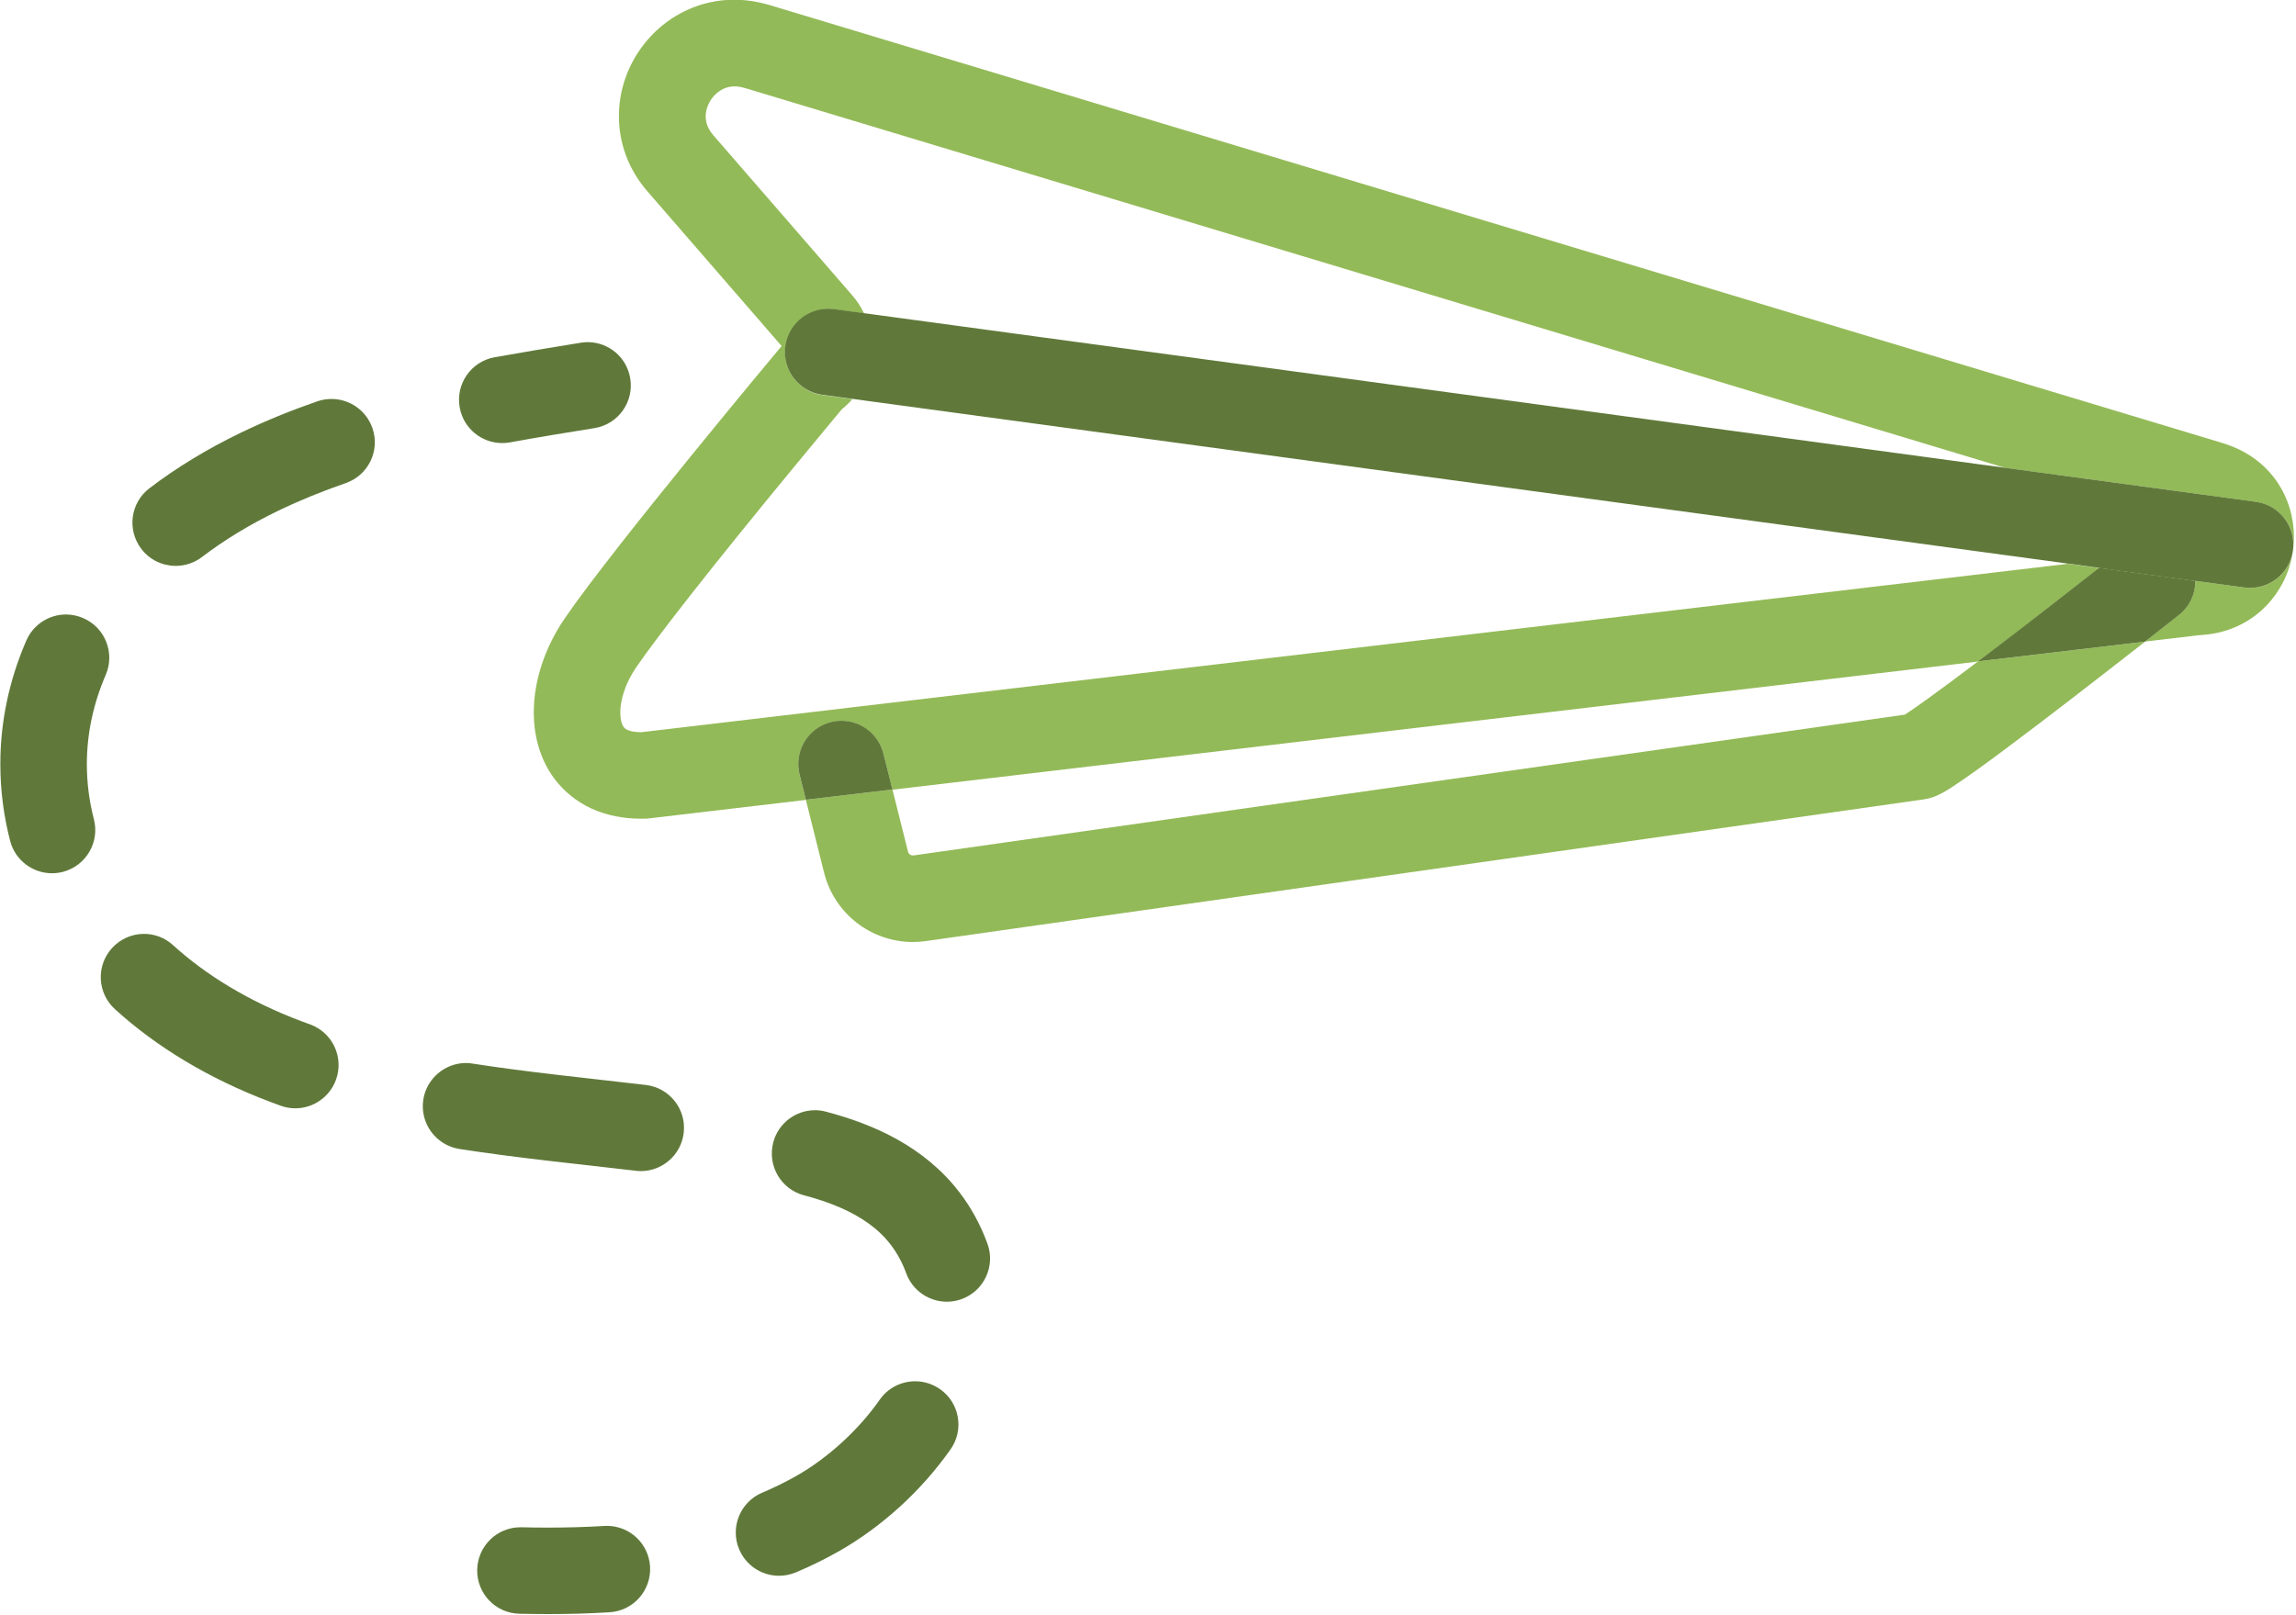 <?xml version="1.0" encoding="UTF-8" standalone="no"?><svg xmlns="http://www.w3.org/2000/svg" xmlns:xlink="http://www.w3.org/1999/xlink" fill="#000000" height="186.7" preserveAspectRatio="xMidYMid meet" version="1" viewBox="80.0 119.3 265.4 186.7" width="265.4" zoomAndPan="magnify"><g id="change1_1"><path d="M345.02,183.14c-0.42,2.41-2.52,4.14-4.92,4.14c-0.22,0-0.45-0.02-0.68-0.05l-5.65-0.77 c0,1.48-0.65,2.95-1.9,3.94c0,0-1.55,1.23-3.92,3.08l6.28-0.74c1.56-0.07,3.06-0.42,4.4-1.04c2.13-0.97,3.81-2.57,4.89-4.39 C344.31,186.01,344.8,184.6,345.02,183.14 M336.99,170.56l-1.44,4.79l-0.37,1.22l5.59,0.76c2.67,0.36,4.56,2.77,4.31,5.43 c0.05-0.46,0.08-0.91,0.08-1.37c0-2.22-0.64-4.52-2.04-6.51c-0.7-0.99-1.59-1.89-2.62-2.62 C339.45,171.52,338.27,170.94,336.99,170.56 M164.89,119.27c-0.01,0-0.01,0-0.02,0c-1.91,0-3.74,0.41-5.36,1.15 c-2.44,1.1-4.41,2.87-5.79,5c-1.38,2.13-2.18,4.65-2.18,7.32c0,1.49,0.26,3.03,0.81,4.52c0.55,1.48,1.39,2.91,2.5,4.18l0,0 l15.5,17.87l-0.35,0.42c-0.01,0.01-4.74,5.67-10.17,12.35c-2.72,3.34-5.61,6.94-8.19,10.23c-2.58,3.3-4.83,6.25-6.34,8.46 c-1.15,1.68-2.04,3.46-2.65,5.29c-0.61,1.83-0.95,3.72-0.95,5.61c0,1.49,0.21,3,0.71,4.46c0.37,1.1,0.91,2.17,1.63,3.15 c1.08,1.47,2.59,2.71,4.33,3.51c1.75,0.8,3.69,1.17,5.71,1.17l0.21,0h0.01l0.27-0.01l0.25,0l18.33-2.16l-0.73-2.91 c-0.67-2.68,0.95-5.39,3.63-6.07c0.41-0.1,0.82-0.15,1.22-0.15c2.24,0,4.28,1.51,4.85,3.79l1.04,4.16l125.49-14.82 c0.57-0.43,1.15-0.87,1.74-1.32c4.48-3.42,9.25-7.14,12.25-9.49l-3.59-0.49l-164.89,19.47l-0.01,0h-0.07 c-0.73,0-1.19-0.12-1.45-0.22c-0.2-0.08-0.31-0.15-0.39-0.22c-0.12-0.11-0.22-0.22-0.33-0.51c-0.11-0.28-0.21-0.73-0.21-1.33 c0-0.67,0.13-1.53,0.44-2.44c0.3-0.91,0.78-1.88,1.42-2.81c1.26-1.84,3.45-4.73,5.96-7.94c3.78-4.83,8.33-10.42,11.93-14.79 c1.8-2.19,3.36-4.07,4.47-5.41c0.56-0.67,1-1.2,1.3-1.56c0.03-0.04,0.06-0.07,0.09-0.11c0.44-0.35,0.85-0.75,1.22-1.17l-3.46-0.47 c-2.74-0.37-4.65-2.89-4.28-5.63c0.34-2.51,2.48-4.33,4.95-4.33c0.22,0,0.45,0.02,0.68,0.05l3.46,0.47 c-0.36-0.76-0.83-1.48-1.4-2.13l-16.05-18.5l0,0c-0.34-0.4-0.54-0.76-0.67-1.11c-0.13-0.35-0.18-0.68-0.19-1.03 c-0.01-0.82,0.37-1.77,1.01-2.44c0.32-0.33,0.68-0.59,1.06-0.77c0.39-0.17,0.79-0.27,1.26-0.27c0.32,0,0.67,0.04,1.09,0.16 l-0.03-0.01l0.24,0.07l-0.02-0.01l145.61,43.9l23.42,3.17l0.37-1.22l1.44-4.79l-167.95-50.64l-0.02-0.01l-0.24-0.07l-0.02-0.01 l-0.01,0C167.46,119.46,166.16,119.27,164.89,119.27" fill="#93ba58"/></g><g id="change2_1"><path d="M175.05,164.95l164.37,22.28c2.74,0.37,5.25-1.55,5.63-4.28c0.37-2.74-1.55-5.26-4.28-5.63L176.4,155.04 c-2.74-0.37-5.25,1.55-5.63,4.28C170.4,162.06,172.32,164.58,175.05,164.95" fill="#60793a"/></g><g id="change1_2"><path d="M327.96,193.49l-19.31,2.28c-2.19,1.66-4.24,3.19-5.87,4.36c-1.02,0.74-1.89,1.34-2.46,1.71 c-0.05,0.03-0.1,0.06-0.14,0.09l-114.59,16.28l-0.08,0c0,0,0,0-0.01,0c-0.12,0-0.24-0.04-0.34-0.12c-0.1-0.08-0.17-0.17-0.2-0.31 l0,0l-1.8-7.19l-10.01,1.18l2.11,8.44v0c0.59,2.37,1.97,4.39,3.78,5.79c1.81,1.4,4.08,2.22,6.48,2.22c0.47,0,0.94-0.03,1.42-0.1 l0.03,0l115.46-16.4l-0.04,0c0.52-0.07,0.82-0.18,1.07-0.26c0.47-0.17,0.72-0.3,0.97-0.43c0.46-0.24,0.84-0.48,1.28-0.77 c0.81-0.53,1.77-1.2,2.89-2c3.9-2.81,9.68-7.24,14.53-11.01C324.92,195.86,326.58,194.57,327.96,193.49" fill="#93ba58"/></g><g id="change3_1"><path d="M177.27,202.64c-0.4,0-0.81,0.05-1.22,0.15c-2.68,0.67-4.3,3.39-3.63,6.07l0.73,2.91l10.01-1.18l-1.04-4.16 C181.54,204.15,179.51,202.64,177.27,202.64 M322.63,184.96c-3,2.35-7.76,6.07-12.25,9.49c-0.58,0.45-1.16,0.89-1.74,1.32 l19.31-2.28c2.36-1.85,3.91-3.07,3.92-3.08c1.25-0.99,1.91-2.46,1.9-3.94L322.63,184.96" fill="#60793a"/></g><g id="change3_2"><path d="M328.78,181.49c-1.09,0-2.18,0.35-3.1,1.08c0,0-0.39,0.31-1.09,0.85c-0.51,0.4-1.17,0.92-1.96,1.54 l11.15,1.51c0-1.08-0.35-2.17-1.08-3.08C331.72,182.14,330.25,181.49,328.78,181.49" fill="#60793a"/></g><g id="change4_1"><path d="M147.93,158.86c-0.27,0-0.54,0.02-0.81,0.07c-3.29,0.53-6.61,1.08-9.96,1.68c-2.72,0.5-4.52,3.1-4.02,5.82 c0.44,2.41,2.54,4.1,4.91,4.1c0.3,0,0.6-0.03,0.9-0.08c3.22-0.59,6.48-1.12,9.77-1.65c2.73-0.44,4.58-3.01,4.13-5.74 C152.46,160.6,150.34,158.86,147.93,158.86" fill="#60793a"/></g><g id="change4_2"><path d="M185.79,279.01c-1.58,0-3.13,0.74-4.1,2.13c-2.53,3.63-6.15,6.83-9.6,8.79c-1.28,0.73-2.61,1.38-3.98,1.96 c-2.54,1.07-3.74,4-2.67,6.55c0.81,1.91,2.66,3.06,4.61,3.06c0.65,0,1.31-0.13,1.94-0.39c1.72-0.72,3.41-1.55,5.06-2.49 c4.79-2.75,9.35-6.8,12.83-11.74c1.59-2.26,1.04-5.38-1.22-6.96C187.78,279.31,186.78,279.01,185.79,279.01 M174.21,247.67 c-2.22,0-4.24,1.48-4.83,3.73c-0.7,2.67,0.89,5.41,3.56,6.11h0c2.98,0.78,5.56,1.86,7.5,3.28c0.98,0.71,1.81,1.51,2.52,2.43 c0.71,0.93,1.31,1.99,1.79,3.3c0.74,2.03,2.66,3.29,4.7,3.29c0.57,0,1.15-0.1,1.71-0.3c2.59-0.95,3.93-3.82,2.98-6.41 c-0.81-2.23-1.92-4.23-3.26-5.97c-2-2.61-4.5-4.59-7.14-6.07c-2.65-1.48-5.45-2.48-8.26-3.22 C175.06,247.72,174.63,247.67,174.21,247.67 M133.87,242.21c-2.42,0-4.55,1.77-4.94,4.23c-0.42,2.73,1.45,5.28,4.17,5.71 c6.88,1.07,13.7,1.73,20.38,2.52c0.2,0.02,0.4,0.04,0.59,0.04c2.5,0,4.66-1.87,4.96-4.41c0.33-2.74-1.63-5.23-4.38-5.55 c-6.81-0.8-13.52-1.46-20.02-2.47C134.39,242.23,134.13,242.21,133.87,242.21 M96.65,227.28c-1.36,0-2.71,0.55-3.7,1.64 c-1.86,2.04-1.71,5.2,0.33,7.06h0c4.81,4.38,10.85,8.04,18,10.74c0.39,0.15,0.77,0.29,1.16,0.43c0.56,0.2,1.13,0.3,1.69,0.3 c2.05,0,3.97-1.27,4.71-3.31c0.94-2.6-0.41-5.46-3.01-6.4c-0.34-0.12-0.68-0.25-1.02-0.37c-6.09-2.3-11.01-5.34-14.8-8.78 C99.05,227.71,97.85,227.28,96.65,227.28 M87.63,190.35c-1.93,0-3.77,1.13-4.59,3.02c-2,4.61-3.01,9.47-3,14.3 c0,2.98,0.38,5.95,1.13,8.85c0.58,2.25,2.61,3.75,4.84,3.75c0.42,0,0.84-0.05,1.26-0.16c2.67-0.7,4.28-3.42,3.58-6.1 c-0.54-2.09-0.81-4.21-0.81-6.34c0-3.45,0.71-6.92,2.18-10.33c1.1-2.53-0.07-5.48-2.6-6.57C88.97,190.49,88.3,190.35,87.63,190.35 M118.32,165.43c-0.54,0-1.09,0.09-1.63,0.27h0c-2.99,1.04-5.96,2.23-8.87,3.64c-3.91,1.89-7.43,4.04-10.54,6.41 c-2.2,1.67-2.62,4.81-0.95,7.01c0.98,1.29,2.47,1.97,3.98,1.97c1.06,0,2.12-0.33,3.03-1.02c2.54-1.94,5.48-3.74,8.83-5.36 c2.51-1.21,5.11-2.26,7.79-3.19c2.61-0.9,4-3.75,3.09-6.36C122.33,166.73,120.39,165.43,118.32,165.43" fill="#60793a"/></g><g id="change4_3"><path d="M150.16,295.73c-0.1,0-0.21,0-0.31,0.01h0c-2.14,0.13-4.32,0.19-6.5,0.19c-1.03,0-2.06-0.01-3.08-0.04 c-0.04,0-0.07,0-0.11,0c-2.71,0-4.94,2.17-5,4.9c-0.06,2.76,2.13,5.05,4.89,5.1c1.09,0.02,2.19,0.04,3.3,0.04 c2.35,0,4.72-0.06,7.11-0.21c2.76-0.17,4.85-2.54,4.68-5.3C154.98,297.77,152.78,295.73,150.16,295.73" fill="#60793a"/></g></svg>